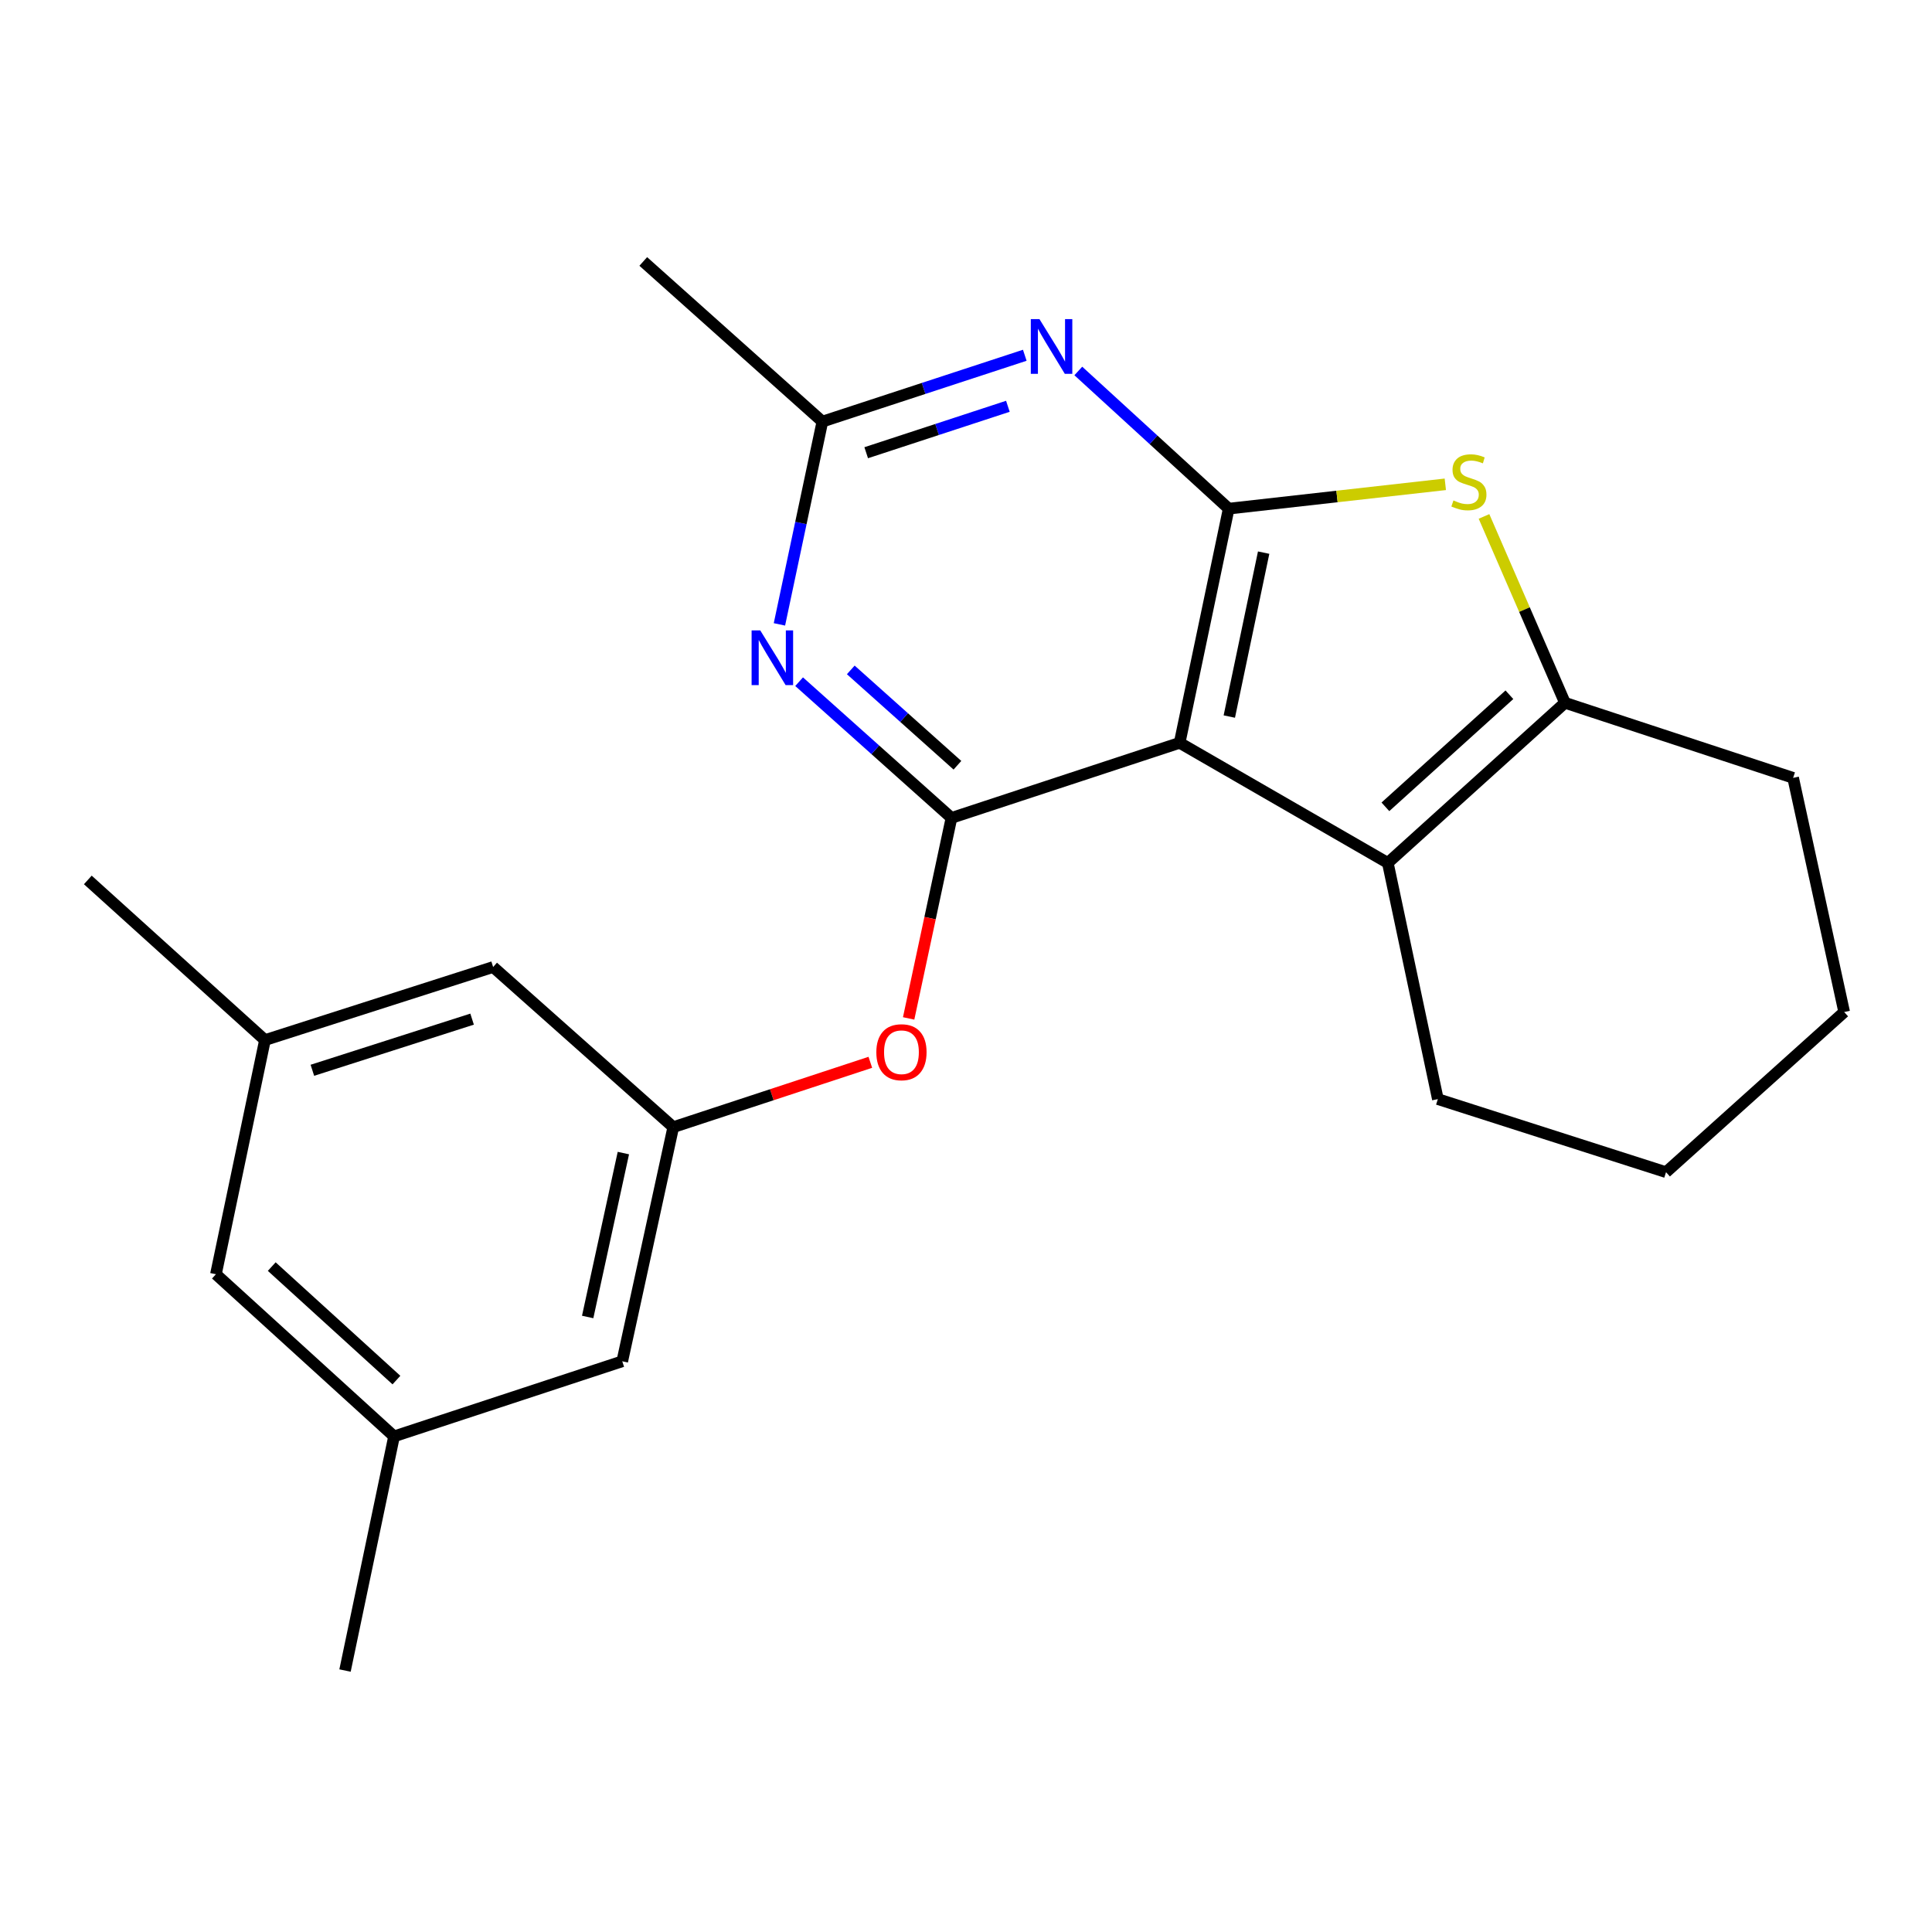 <?xml version='1.0' encoding='iso-8859-1'?>
<svg version='1.1' baseProfile='full'
              xmlns='http://www.w3.org/2000/svg'
                      xmlns:rdkit='http://www.rdkit.org/xml'
                      xmlns:xlink='http://www.w3.org/1999/xlink'
                  xml:space='preserve'
width='1000px' height='1000px' viewBox='0 0 1000 1000'>
<!-- END OF HEADER -->
<rect style='opacity:1.0;fill:#FFFFFF;stroke:none' width='1000' height='1000' x='0' y='0'> </rect>
<path class='bond-0' d='M 610.582,384.484 L 635.975,263.275' style='fill:none;fill-rule:evenodd;stroke:#000000;stroke-width:6px;stroke-linecap:butt;stroke-linejoin:miter;stroke-opacity:1' />
<path class='bond-0' d='M 636.288,370.89 L 654.063,286.044' style='fill:none;fill-rule:evenodd;stroke:#000000;stroke-width:6px;stroke-linecap:butt;stroke-linejoin:miter;stroke-opacity:1' />
<path class='bond-1' d='M 610.582,384.484 L 492.48,423.35' style='fill:none;fill-rule:evenodd;stroke:#000000;stroke-width:6px;stroke-linecap:butt;stroke-linejoin:miter;stroke-opacity:1' />
<path class='bond-3' d='M 610.582,384.484 L 718.33,446.642' style='fill:none;fill-rule:evenodd;stroke:#000000;stroke-width:6px;stroke-linecap:butt;stroke-linejoin:miter;stroke-opacity:1' />
<path class='bond-2' d='M 635.975,263.275 L 692.035,256.976' style='fill:none;fill-rule:evenodd;stroke:#000000;stroke-width:6px;stroke-linecap:butt;stroke-linejoin:miter;stroke-opacity:1' />
<path class='bond-2' d='M 692.035,256.976 L 748.095,250.676' style='fill:none;fill-rule:evenodd;stroke:#CCCC00;stroke-width:6px;stroke-linecap:butt;stroke-linejoin:miter;stroke-opacity:1' />
<path class='bond-4' d='M 635.975,263.275 L 597.054,227.646' style='fill:none;fill-rule:evenodd;stroke:#000000;stroke-width:6px;stroke-linecap:butt;stroke-linejoin:miter;stroke-opacity:1' />
<path class='bond-4' d='M 597.054,227.646 L 558.133,192.017' style='fill:none;fill-rule:evenodd;stroke:#0000FF;stroke-width:6px;stroke-linecap:butt;stroke-linejoin:miter;stroke-opacity:1' />
<path class='bond-5' d='M 492.48,423.35 L 453.05,388.096' style='fill:none;fill-rule:evenodd;stroke:#000000;stroke-width:6px;stroke-linecap:butt;stroke-linejoin:miter;stroke-opacity:1' />
<path class='bond-5' d='M 453.05,388.096 L 413.621,352.842' style='fill:none;fill-rule:evenodd;stroke:#0000FF;stroke-width:6px;stroke-linecap:butt;stroke-linejoin:miter;stroke-opacity:1' />
<path class='bond-5' d='M 495.563,396.095 L 467.962,371.418' style='fill:none;fill-rule:evenodd;stroke:#000000;stroke-width:6px;stroke-linecap:butt;stroke-linejoin:miter;stroke-opacity:1' />
<path class='bond-5' d='M 467.962,371.418 L 440.361,346.74' style='fill:none;fill-rule:evenodd;stroke:#0000FF;stroke-width:6px;stroke-linecap:butt;stroke-linejoin:miter;stroke-opacity:1' />
<path class='bond-8' d='M 492.48,423.35 L 481.396,475.239' style='fill:none;fill-rule:evenodd;stroke:#000000;stroke-width:6px;stroke-linecap:butt;stroke-linejoin:miter;stroke-opacity:1' />
<path class='bond-8' d='M 481.396,475.239 L 470.311,527.128' style='fill:none;fill-rule:evenodd;stroke:#FF0000;stroke-width:6px;stroke-linecap:butt;stroke-linejoin:miter;stroke-opacity:1' />
<path class='bond-22' d='M 768.121,267.304 L 789.071,315.534' style='fill:none;fill-rule:evenodd;stroke:#CCCC00;stroke-width:6px;stroke-linecap:butt;stroke-linejoin:miter;stroke-opacity:1' />
<path class='bond-22' d='M 789.071,315.534 L 810.02,363.764' style='fill:none;fill-rule:evenodd;stroke:#000000;stroke-width:6px;stroke-linecap:butt;stroke-linejoin:miter;stroke-opacity:1' />
<path class='bond-6' d='M 718.33,446.642 L 810.02,363.764' style='fill:none;fill-rule:evenodd;stroke:#000000;stroke-width:6px;stroke-linecap:butt;stroke-linejoin:miter;stroke-opacity:1' />
<path class='bond-6' d='M 717.081,417.613 L 781.264,359.599' style='fill:none;fill-rule:evenodd;stroke:#000000;stroke-width:6px;stroke-linecap:butt;stroke-linejoin:miter;stroke-opacity:1' />
<path class='bond-15' d='M 718.33,446.642 L 744.232,568.895' style='fill:none;fill-rule:evenodd;stroke:#000000;stroke-width:6px;stroke-linecap:butt;stroke-linejoin:miter;stroke-opacity:1' />
<path class='bond-23' d='M 530.424,183.884 L 478.043,201.052' style='fill:none;fill-rule:evenodd;stroke:#0000FF;stroke-width:6px;stroke-linecap:butt;stroke-linejoin:miter;stroke-opacity:1' />
<path class='bond-23' d='M 478.043,201.052 L 425.661,218.219' style='fill:none;fill-rule:evenodd;stroke:#000000;stroke-width:6px;stroke-linecap:butt;stroke-linejoin:miter;stroke-opacity:1' />
<path class='bond-23' d='M 521.678,210.294 L 485.011,222.311' style='fill:none;fill-rule:evenodd;stroke:#0000FF;stroke-width:6px;stroke-linecap:butt;stroke-linejoin:miter;stroke-opacity:1' />
<path class='bond-23' d='M 485.011,222.311 L 448.344,234.329' style='fill:none;fill-rule:evenodd;stroke:#000000;stroke-width:6px;stroke-linecap:butt;stroke-linejoin:miter;stroke-opacity:1' />
<path class='bond-7' d='M 403.432,323.176 L 414.547,270.698' style='fill:none;fill-rule:evenodd;stroke:#0000FF;stroke-width:6px;stroke-linecap:butt;stroke-linejoin:miter;stroke-opacity:1' />
<path class='bond-7' d='M 414.547,270.698 L 425.661,218.219' style='fill:none;fill-rule:evenodd;stroke:#000000;stroke-width:6px;stroke-linecap:butt;stroke-linejoin:miter;stroke-opacity:1' />
<path class='bond-16' d='M 810.02,363.764 L 928.121,402.618' style='fill:none;fill-rule:evenodd;stroke:#000000;stroke-width:6px;stroke-linecap:butt;stroke-linejoin:miter;stroke-opacity:1' />
<path class='bond-17' d='M 425.661,218.219 L 332.953,135.33' style='fill:none;fill-rule:evenodd;stroke:#000000;stroke-width:6px;stroke-linecap:butt;stroke-linejoin:miter;stroke-opacity:1' />
<path class='bond-9' d='M 450.482,549.847 L 399.479,566.629' style='fill:none;fill-rule:evenodd;stroke:#FF0000;stroke-width:6px;stroke-linecap:butt;stroke-linejoin:miter;stroke-opacity:1' />
<path class='bond-9' d='M 399.479,566.629 L 348.477,583.412' style='fill:none;fill-rule:evenodd;stroke:#000000;stroke-width:6px;stroke-linecap:butt;stroke-linejoin:miter;stroke-opacity:1' />
<path class='bond-12' d='M 348.477,583.412 L 255.246,500.522' style='fill:none;fill-rule:evenodd;stroke:#000000;stroke-width:6px;stroke-linecap:butt;stroke-linejoin:miter;stroke-opacity:1' />
<path class='bond-13' d='M 348.477,583.412 L 322.077,704.608' style='fill:none;fill-rule:evenodd;stroke:#000000;stroke-width:6px;stroke-linecap:butt;stroke-linejoin:miter;stroke-opacity:1' />
<path class='bond-13' d='M 322.657,596.83 L 304.177,681.667' style='fill:none;fill-rule:evenodd;stroke:#000000;stroke-width:6px;stroke-linecap:butt;stroke-linejoin:miter;stroke-opacity:1' />
<path class='bond-10' d='M 137.144,538.344 L 255.246,500.522' style='fill:none;fill-rule:evenodd;stroke:#000000;stroke-width:6px;stroke-linecap:butt;stroke-linejoin:miter;stroke-opacity:1' />
<path class='bond-10' d='M 161.683,553.977 L 244.354,527.502' style='fill:none;fill-rule:evenodd;stroke:#000000;stroke-width:6px;stroke-linecap:butt;stroke-linejoin:miter;stroke-opacity:1' />
<path class='bond-18' d='M 137.144,538.344 L 45.455,455.454' style='fill:none;fill-rule:evenodd;stroke:#000000;stroke-width:6px;stroke-linecap:butt;stroke-linejoin:miter;stroke-opacity:1' />
<path class='bond-25' d='M 137.144,538.344 L 111.764,659.54' style='fill:none;fill-rule:evenodd;stroke:#000000;stroke-width:6px;stroke-linecap:butt;stroke-linejoin:miter;stroke-opacity:1' />
<path class='bond-11' d='M 203.963,743.462 L 322.077,704.608' style='fill:none;fill-rule:evenodd;stroke:#000000;stroke-width:6px;stroke-linecap:butt;stroke-linejoin:miter;stroke-opacity:1' />
<path class='bond-14' d='M 203.963,743.462 L 111.764,659.54' style='fill:none;fill-rule:evenodd;stroke:#000000;stroke-width:6px;stroke-linecap:butt;stroke-linejoin:miter;stroke-opacity:1' />
<path class='bond-14' d='M 205.193,714.328 L 140.653,655.583' style='fill:none;fill-rule:evenodd;stroke:#000000;stroke-width:6px;stroke-linecap:butt;stroke-linejoin:miter;stroke-opacity:1' />
<path class='bond-19' d='M 203.963,743.462 L 178.583,864.67' style='fill:none;fill-rule:evenodd;stroke:#000000;stroke-width:6px;stroke-linecap:butt;stroke-linejoin:miter;stroke-opacity:1' />
<path class='bond-20' d='M 744.232,568.895 L 862.334,606.716' style='fill:none;fill-rule:evenodd;stroke:#000000;stroke-width:6px;stroke-linecap:butt;stroke-linejoin:miter;stroke-opacity:1' />
<path class='bond-24' d='M 928.121,402.618 L 954.545,523.827' style='fill:none;fill-rule:evenodd;stroke:#000000;stroke-width:6px;stroke-linecap:butt;stroke-linejoin:miter;stroke-opacity:1' />
<path class='bond-21' d='M 862.334,606.716 L 954.545,523.827' style='fill:none;fill-rule:evenodd;stroke:#000000;stroke-width:6px;stroke-linecap:butt;stroke-linejoin:miter;stroke-opacity:1' />
<path  class='atom-3' d='M 752.303 259.025
Q 752.623 259.145, 753.943 259.705
Q 755.263 260.265, 756.703 260.625
Q 758.183 260.945, 759.623 260.945
Q 762.303 260.945, 763.863 259.665
Q 765.423 258.345, 765.423 256.065
Q 765.423 254.505, 764.623 253.545
Q 763.863 252.585, 762.663 252.065
Q 761.463 251.545, 759.463 250.945
Q 756.943 250.185, 755.423 249.465
Q 753.943 248.745, 752.863 247.225
Q 751.823 245.705, 751.823 243.145
Q 751.823 239.585, 754.223 237.385
Q 756.663 235.185, 761.463 235.185
Q 764.743 235.185, 768.463 236.745
L 767.543 239.825
Q 764.143 238.425, 761.583 238.425
Q 758.823 238.425, 757.303 239.585
Q 755.783 240.705, 755.823 242.665
Q 755.823 244.185, 756.583 245.105
Q 757.383 246.025, 758.503 246.545
Q 759.663 247.065, 761.583 247.665
Q 764.143 248.465, 765.663 249.265
Q 767.183 250.065, 768.263 251.705
Q 769.383 253.305, 769.383 256.065
Q 769.383 259.985, 766.743 262.105
Q 764.143 264.185, 759.783 264.185
Q 757.263 264.185, 755.343 263.625
Q 753.463 263.105, 751.223 262.185
L 752.303 259.025
' fill='#CCCC00'/>
<path  class='atom-5' d='M 538.025 165.181
L 547.305 180.181
Q 548.225 181.661, 549.705 184.341
Q 551.185 187.021, 551.265 187.181
L 551.265 165.181
L 555.025 165.181
L 555.025 193.501
L 551.145 193.501
L 541.185 177.101
Q 540.025 175.181, 538.785 172.981
Q 537.585 170.781, 537.225 170.101
L 537.225 193.501
L 533.545 193.501
L 533.545 165.181
L 538.025 165.181
' fill='#0000FF'/>
<path  class='atom-6' d='M 393.512 326.3
L 402.792 341.3
Q 403.712 342.78, 405.192 345.46
Q 406.672 348.14, 406.752 348.3
L 406.752 326.3
L 410.512 326.3
L 410.512 354.62
L 406.632 354.62
L 396.672 338.22
Q 395.512 336.3, 394.272 334.1
Q 393.072 331.9, 392.712 331.22
L 392.712 354.62
L 389.032 354.62
L 389.032 326.3
L 393.512 326.3
' fill='#0000FF'/>
<path  class='atom-9' d='M 453.591 544.626
Q 453.591 537.826, 456.951 534.026
Q 460.311 530.226, 466.591 530.226
Q 472.871 530.226, 476.231 534.026
Q 479.591 537.826, 479.591 544.626
Q 479.591 551.506, 476.191 555.426
Q 472.791 559.306, 466.591 559.306
Q 460.351 559.306, 456.951 555.426
Q 453.591 551.546, 453.591 544.626
M 466.591 556.106
Q 470.911 556.106, 473.231 553.226
Q 475.591 550.306, 475.591 544.626
Q 475.591 539.066, 473.231 536.266
Q 470.911 533.426, 466.591 533.426
Q 462.271 533.426, 459.911 536.226
Q 457.591 539.026, 457.591 544.626
Q 457.591 550.346, 459.911 553.226
Q 462.271 556.106, 466.591 556.106
' fill='#FF0000'/>
</svg>
